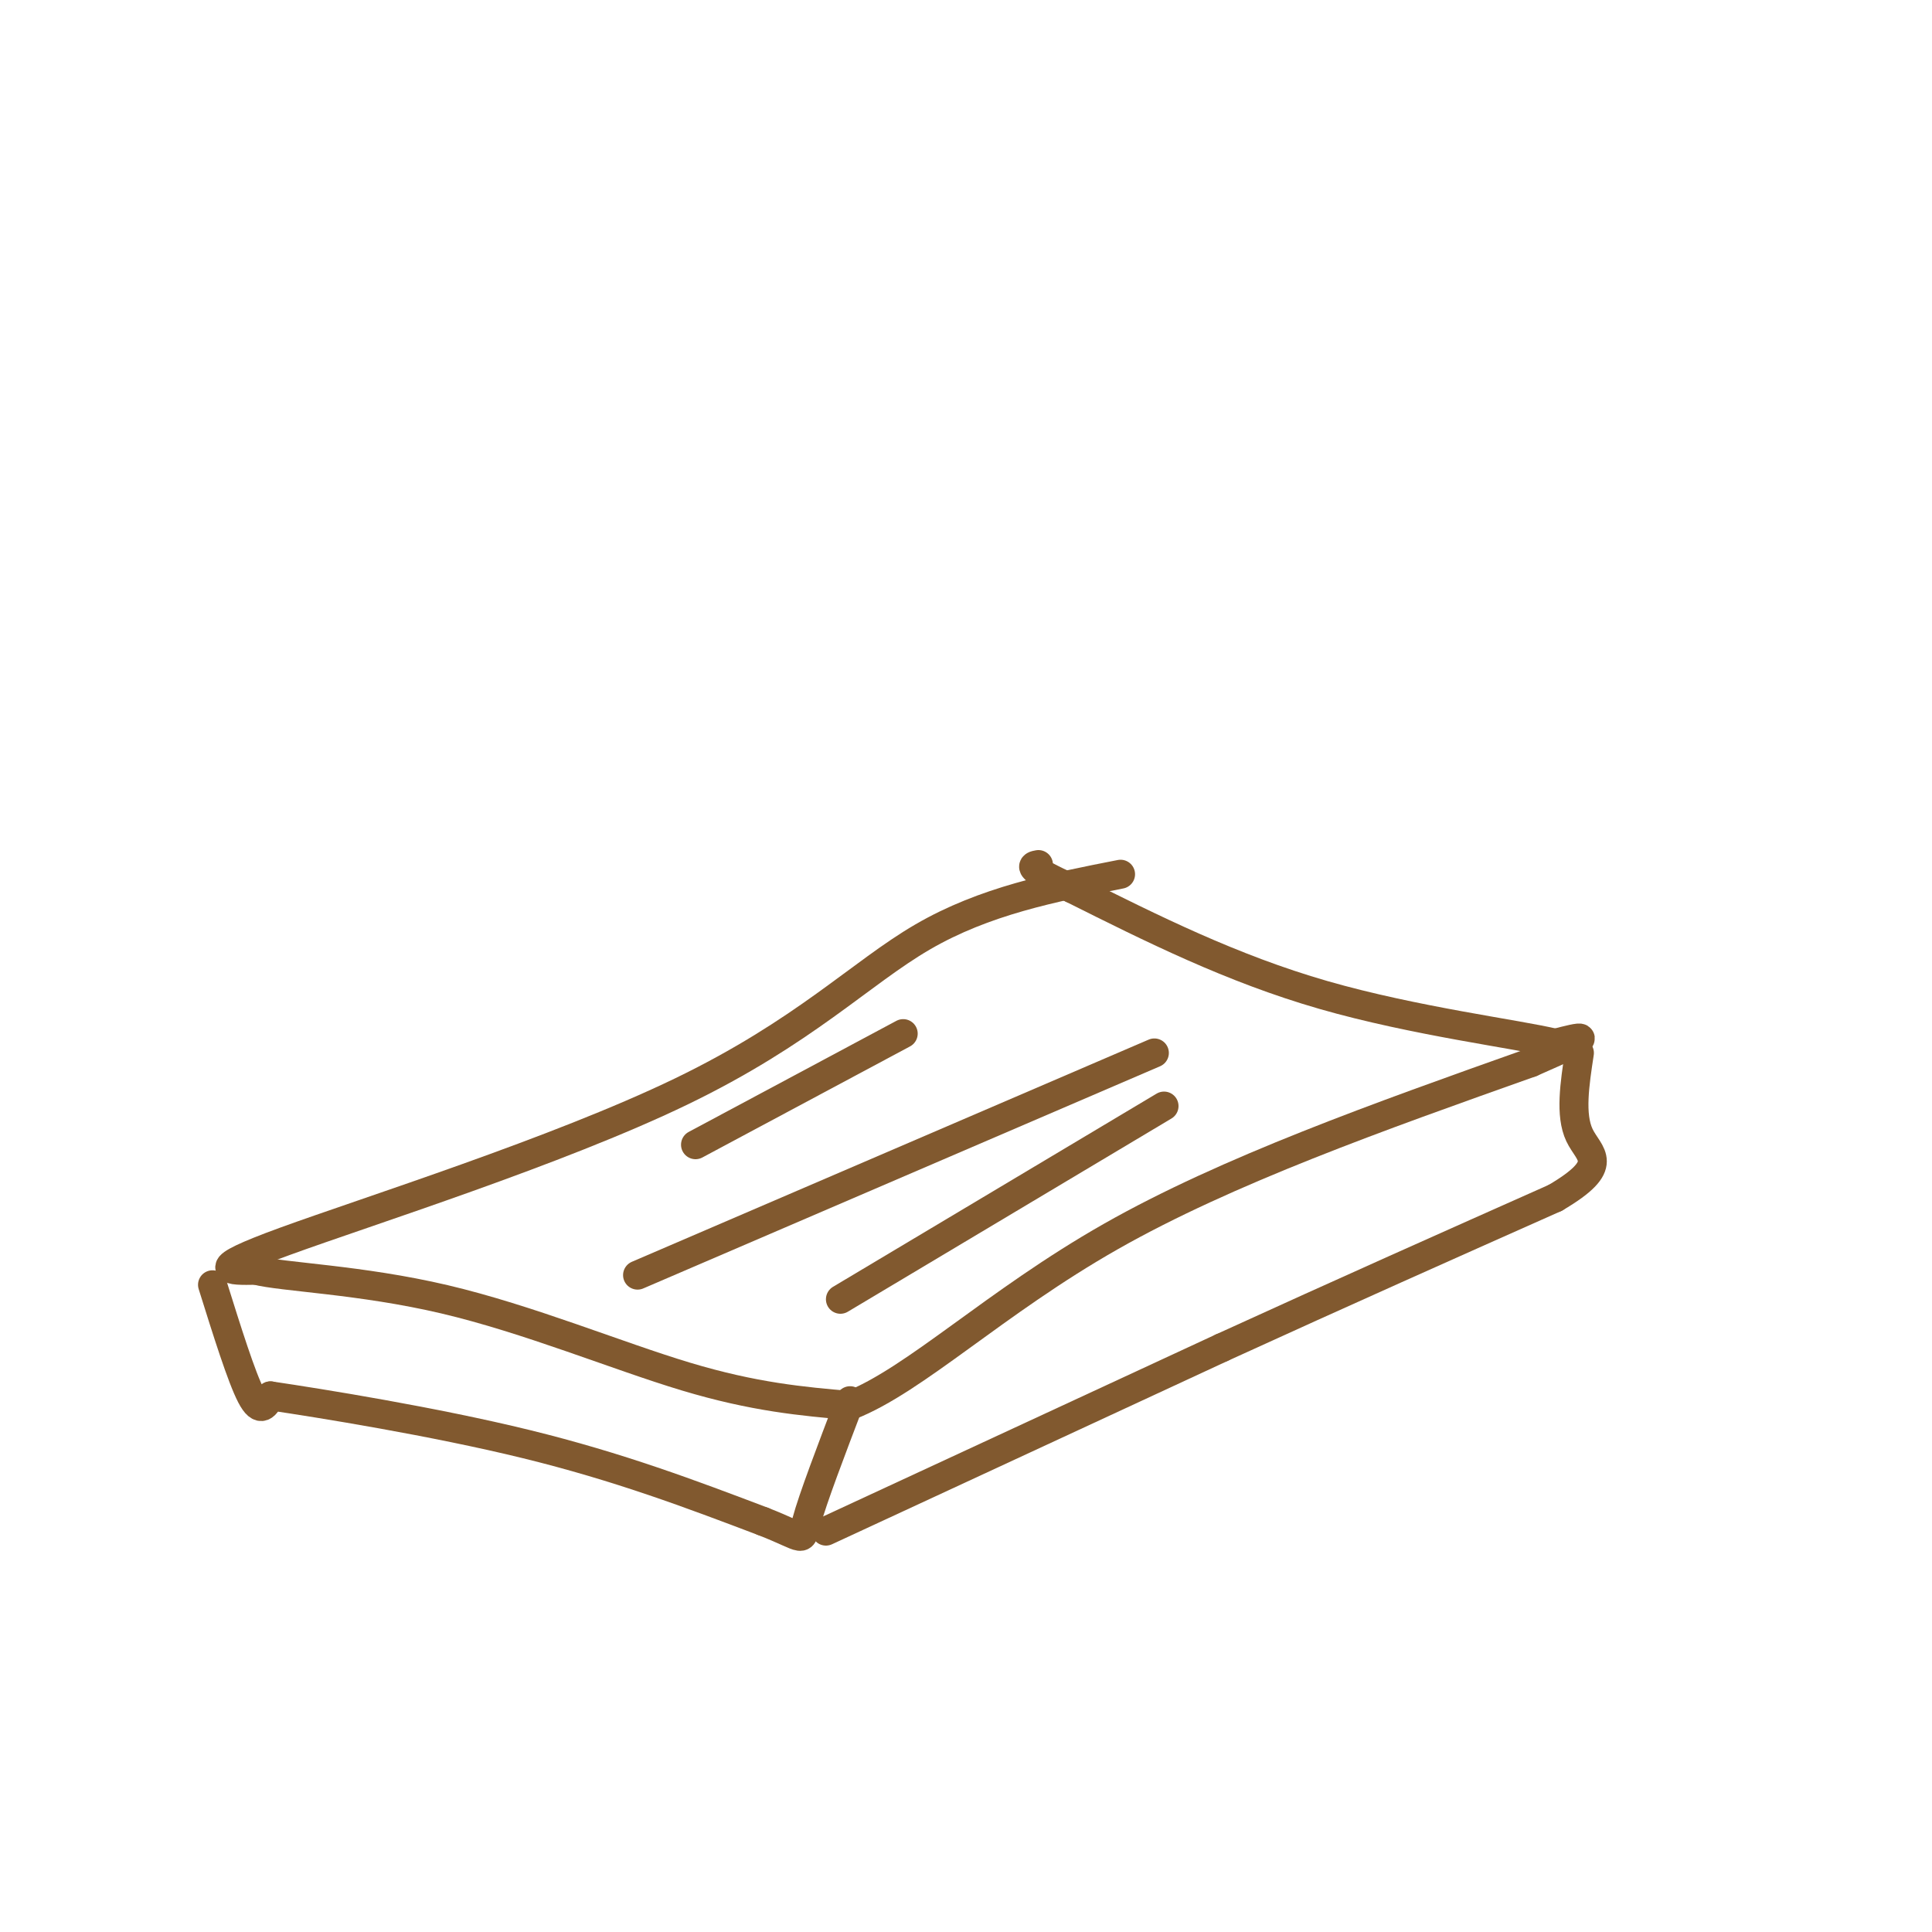 <svg viewBox='0 0 400 400' version='1.1' xmlns='http://www.w3.org/2000/svg' xmlns:xlink='http://www.w3.org/1999/xlink'><g fill='none' stroke='#81592f' stroke-width='6' stroke-linecap='round' stroke-linejoin='round'><path d='M232,181c-14.077,2.762 -28.155,5.524 -41,13c-12.845,7.476 -24.458,19.667 -50,32c-25.542,12.333 -65.012,24.810 -82,31c-16.988,6.190 -11.494,6.095 -6,6'/><path d='M53,263c5.321,1.405 21.625,1.917 39,6c17.375,4.083 35.821,11.738 50,16c14.179,4.262 24.089,5.131 34,6'/><path d='M176,291c13.422,-5.244 29.978,-21.356 54,-35c24.022,-13.644 55.511,-24.822 87,-36'/><path d='M317,220c15.333,-6.667 10.167,-5.333 5,-4'/><path d='M322,216c-7.578,-1.867 -29.022,-4.533 -48,-10c-18.978,-5.467 -35.489,-13.733 -52,-22'/><path d='M222,184c-9.833,-4.500 -8.417,-4.750 -7,-5'/><path d='M44,266c3.000,9.583 6.000,19.167 8,23c2.000,3.833 3.000,1.917 4,0'/><path d='M56,289c10.222,1.511 33.778,5.289 53,10c19.222,4.711 34.111,10.356 49,16'/><path d='M158,315c9.222,3.600 7.778,4.600 9,0c1.222,-4.600 5.111,-14.800 9,-25'/><path d='M171,317c0.000,0.000 82.000,-38.000 82,-38'/><path d='M253,279c25.167,-11.500 47.083,-21.250 69,-31'/><path d='M322,248c11.844,-6.956 6.956,-8.844 5,-13c-1.956,-4.156 -0.978,-10.578 0,-17'/><path d='M144,237c0.000,0.000 43.000,-23.000 43,-23'/><path d='M132,264c0.000,0.000 107.000,-46.000 107,-46'/><path d='M174,269c0.000,0.000 67.000,-40.000 67,-40'/></g>
</svg>